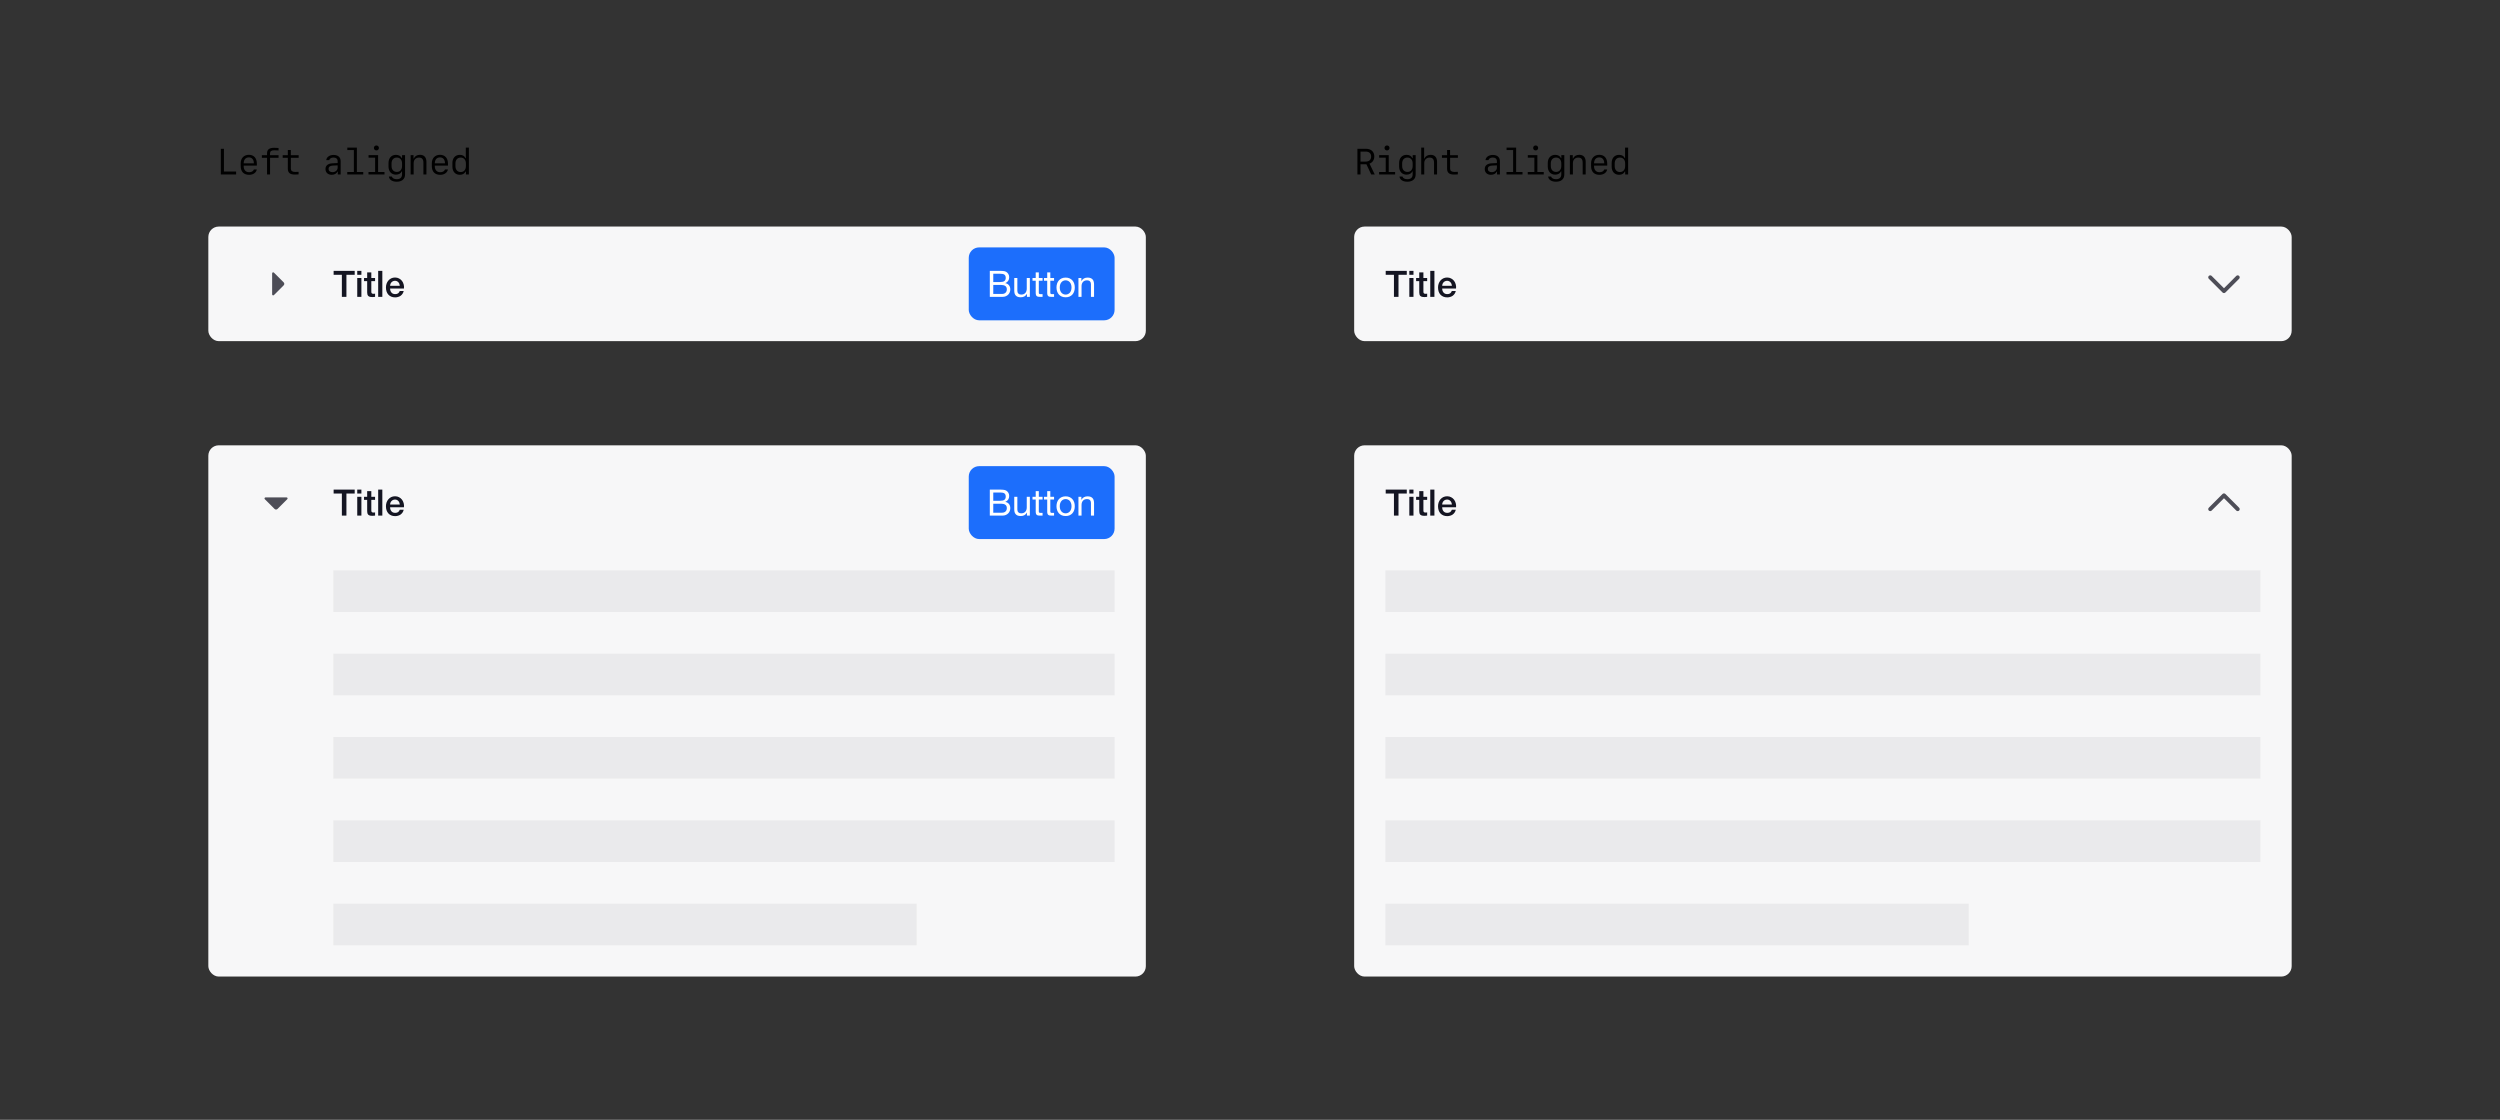 <svg width="960" height="430" viewBox="0 0 960 430" fill="none" xmlns="http://www.w3.org/2000/svg">
<rect x="0" y="0" width="960" height="430" fill="#333333" stroke="none"/>
<rect x="80" y="87" width="360" height="44" rx="4" fill="#F7F7F8"/>
<path d="M104.5 113.034C104.5 113.391 104.931 113.569 105.183 113.317L108.934 109.566C109.247 109.253 109.247 108.747 108.934 108.434L105.183 104.683C104.931 104.431 104.5 104.609 104.5 104.966L104.5 113.034Z" fill="#4D4D57"/>
<path d="M128.112 104.004H136.204V105.516H133.026V114H131.276V105.516H128.112V104.004ZM137.181 104.004H138.777V105.516H137.181V104.004ZM137.181 106.762H138.777V114H137.181V106.762ZM139.788 106.762H140.992V104.592H142.588V106.762H144.03V107.952H142.588V111.816C142.588 111.984 142.592 112.129 142.602 112.25C142.62 112.371 142.653 112.474 142.7 112.558C142.756 112.642 142.835 112.707 142.938 112.754C143.04 112.791 143.18 112.81 143.358 112.81C143.47 112.81 143.582 112.81 143.694 112.81C143.806 112.801 143.918 112.782 144.03 112.754V113.986C143.852 114.005 143.68 114.023 143.512 114.042C143.344 114.061 143.171 114.07 142.994 114.07C142.574 114.07 142.233 114.033 141.972 113.958C141.72 113.874 141.519 113.757 141.37 113.608C141.23 113.449 141.132 113.253 141.076 113.02C141.029 112.787 141.001 112.521 140.992 112.222V107.952H139.788V106.762ZM145.22 104.004H146.816V114H145.22V104.004ZM153.525 109.744C153.506 109.492 153.45 109.249 153.357 109.016C153.273 108.783 153.152 108.582 152.993 108.414C152.844 108.237 152.657 108.097 152.433 107.994C152.218 107.882 151.976 107.826 151.705 107.826C151.425 107.826 151.168 107.877 150.935 107.98C150.711 108.073 150.515 108.209 150.347 108.386C150.188 108.554 150.058 108.755 149.955 108.988C149.862 109.221 149.81 109.473 149.801 109.744H153.525ZM149.801 110.794C149.801 111.074 149.838 111.345 149.913 111.606C149.997 111.867 150.118 112.096 150.277 112.292C150.436 112.488 150.636 112.647 150.879 112.768C151.122 112.88 151.411 112.936 151.747 112.936C152.214 112.936 152.587 112.838 152.867 112.642C153.156 112.437 153.371 112.133 153.511 111.732H155.023C154.939 112.124 154.794 112.474 154.589 112.782C154.384 113.09 154.136 113.351 153.847 113.566C153.558 113.771 153.231 113.925 152.867 114.028C152.512 114.14 152.139 114.196 151.747 114.196C151.178 114.196 150.674 114.103 150.235 113.916C149.796 113.729 149.423 113.468 149.115 113.132C148.816 112.796 148.588 112.395 148.429 111.928C148.28 111.461 148.205 110.948 148.205 110.388C148.205 109.875 148.284 109.389 148.443 108.932C148.611 108.465 148.844 108.059 149.143 107.714C149.451 107.359 149.82 107.079 150.249 106.874C150.678 106.669 151.164 106.566 151.705 106.566C152.274 106.566 152.783 106.687 153.231 106.93C153.688 107.163 154.066 107.476 154.365 107.868C154.664 108.26 154.878 108.713 155.009 109.226C155.149 109.73 155.186 110.253 155.121 110.794H149.801Z" fill="#141522"/>
<rect x="372" y="95" width="56" height="28" rx="4" fill="#1C6EFC"/>
<path d="M381.415 108.302H384.075C384.831 108.302 385.372 108.171 385.699 107.91C386.035 107.639 386.203 107.238 386.203 106.706C386.203 106.351 386.147 106.071 386.035 105.866C385.923 105.661 385.769 105.502 385.573 105.39C385.377 105.278 385.148 105.208 384.887 105.18C384.635 105.143 384.364 105.124 384.075 105.124H381.415V108.302ZM380.085 104.004H383.711C383.926 104.004 384.154 104.009 384.397 104.018C384.649 104.018 384.896 104.032 385.139 104.06C385.382 104.079 385.606 104.111 385.811 104.158C386.026 104.205 386.208 104.275 386.357 104.368C386.684 104.564 386.959 104.835 387.183 105.18C387.416 105.525 387.533 105.95 387.533 106.454C387.533 106.986 387.402 107.448 387.141 107.84C386.889 108.223 386.525 108.507 386.049 108.694V108.722C386.665 108.853 387.136 109.133 387.463 109.562C387.79 109.991 387.953 110.514 387.953 111.13C387.953 111.494 387.888 111.849 387.757 112.194C387.626 112.539 387.43 112.847 387.169 113.118C386.917 113.379 386.6 113.594 386.217 113.762C385.844 113.921 385.41 114 384.915 114H380.085V104.004ZM381.415 112.88H384.747C385.335 112.88 385.792 112.721 386.119 112.404C386.455 112.087 386.623 111.648 386.623 111.088C386.623 110.761 386.562 110.491 386.441 110.276C386.32 110.061 386.156 109.893 385.951 109.772C385.755 109.641 385.526 109.553 385.265 109.506C385.004 109.45 384.733 109.422 384.453 109.422H381.415V112.88ZM395.465 114H394.345V112.852H394.317C394.065 113.3 393.743 113.631 393.351 113.846C392.959 114.051 392.497 114.154 391.965 114.154C391.489 114.154 391.092 114.093 390.775 113.972C390.458 113.841 390.201 113.659 390.005 113.426C389.809 113.193 389.669 112.917 389.585 112.6C389.51 112.273 389.473 111.914 389.473 111.522V106.762H390.663V111.662C390.663 112.11 390.794 112.465 391.055 112.726C391.316 112.987 391.676 113.118 392.133 113.118C392.497 113.118 392.81 113.062 393.071 112.95C393.342 112.838 393.566 112.679 393.743 112.474C393.92 112.269 394.051 112.031 394.135 111.76C394.228 111.48 394.275 111.177 394.275 110.85V106.762H395.465V114ZM398.904 106.762H400.346V107.812H398.904V112.306C398.904 112.446 398.914 112.558 398.932 112.642C398.96 112.726 399.007 112.791 399.072 112.838C399.138 112.885 399.226 112.917 399.338 112.936C399.46 112.945 399.614 112.95 399.8 112.95H400.346V114H399.436C399.128 114 398.862 113.981 398.638 113.944C398.424 113.897 398.246 113.818 398.106 113.706C397.976 113.594 397.878 113.435 397.812 113.23C397.747 113.025 397.714 112.754 397.714 112.418V107.812H396.482V106.762H397.714V104.592H398.904V106.762ZM403.32 106.762H404.762V107.812H403.32V112.306C403.32 112.446 403.33 112.558 403.348 112.642C403.376 112.726 403.423 112.791 403.488 112.838C403.554 112.885 403.642 112.917 403.754 112.936C403.876 112.945 404.03 112.95 404.216 112.95H404.762V114H403.852C403.544 114 403.278 113.981 403.054 113.944C402.84 113.897 402.662 113.818 402.522 113.706C402.392 113.594 402.294 113.435 402.228 113.23C402.163 113.025 402.13 112.754 402.13 112.418V107.812H400.898V106.762H402.13V104.592H403.32V106.762ZM406.952 110.388C406.952 110.827 407.008 111.219 407.12 111.564C407.242 111.9 407.405 112.185 407.61 112.418C407.816 112.642 408.054 112.815 408.324 112.936C408.604 113.057 408.898 113.118 409.206 113.118C409.514 113.118 409.804 113.057 410.074 112.936C410.354 112.815 410.597 112.642 410.802 112.418C411.008 112.185 411.166 111.9 411.278 111.564C411.4 111.219 411.46 110.827 411.46 110.388C411.46 109.949 411.4 109.562 411.278 109.226C411.166 108.881 411.008 108.591 410.802 108.358C410.597 108.125 410.354 107.947 410.074 107.826C409.804 107.705 409.514 107.644 409.206 107.644C408.898 107.644 408.604 107.705 408.324 107.826C408.054 107.947 407.816 108.125 407.61 108.358C407.405 108.591 407.242 108.881 407.12 109.226C407.008 109.562 406.952 109.949 406.952 110.388ZM405.692 110.388C405.692 109.856 405.767 109.361 405.916 108.904C406.066 108.437 406.29 108.036 406.588 107.7C406.887 107.355 407.256 107.084 407.694 106.888C408.133 106.692 408.637 106.594 409.206 106.594C409.785 106.594 410.289 106.692 410.718 106.888C411.157 107.084 411.526 107.355 411.824 107.7C412.123 108.036 412.347 108.437 412.496 108.904C412.646 109.361 412.72 109.856 412.72 110.388C412.72 110.92 412.646 111.415 412.496 111.872C412.347 112.329 412.123 112.731 411.824 113.076C411.526 113.412 411.157 113.678 410.718 113.874C410.289 114.061 409.785 114.154 409.206 114.154C408.637 114.154 408.133 114.061 407.694 113.874C407.256 113.678 406.887 113.412 406.588 113.076C406.29 112.731 406.066 112.329 405.916 111.872C405.767 111.415 405.692 110.92 405.692 110.388ZM414.124 106.762H415.244V107.91H415.272C415.766 107.033 416.55 106.594 417.624 106.594C418.1 106.594 418.496 106.659 418.814 106.79C419.131 106.921 419.388 107.103 419.584 107.336C419.78 107.569 419.915 107.849 419.99 108.176C420.074 108.493 420.116 108.848 420.116 109.24V114H418.926V109.1C418.926 108.652 418.795 108.297 418.534 108.036C418.272 107.775 417.913 107.644 417.456 107.644C417.092 107.644 416.774 107.7 416.504 107.812C416.242 107.924 416.023 108.083 415.846 108.288C415.668 108.493 415.533 108.736 415.44 109.016C415.356 109.287 415.314 109.585 415.314 109.912V114H414.124V106.762Z" fill="white"/>
<rect x="80" y="171" width="360" height="204" rx="4" fill="#F7F7F8"/>
<path d="M101.966 191C101.609 191 101.431 191.431 101.683 191.683L105.434 195.434C105.747 195.747 106.253 195.747 106.566 195.434L110.317 191.683C110.569 191.431 110.391 191 110.034 191H101.966Z" fill="#4D4D57"/>
<path d="M128.112 188.004H136.204V189.516H133.026V198H131.276V189.516H128.112V188.004ZM137.181 188.004H138.777V189.516H137.181V188.004ZM137.181 190.762H138.777V198H137.181V190.762ZM139.788 190.762H140.992V188.592H142.588V190.762H144.03V191.952H142.588V195.816C142.588 195.984 142.592 196.129 142.602 196.25C142.62 196.371 142.653 196.474 142.7 196.558C142.756 196.642 142.835 196.707 142.938 196.754C143.04 196.791 143.18 196.81 143.358 196.81C143.47 196.81 143.582 196.81 143.694 196.81C143.806 196.801 143.918 196.782 144.03 196.754V197.986C143.852 198.005 143.68 198.023 143.512 198.042C143.344 198.061 143.171 198.07 142.994 198.07C142.574 198.07 142.233 198.033 141.972 197.958C141.72 197.874 141.519 197.757 141.37 197.608C141.23 197.449 141.132 197.253 141.076 197.02C141.029 196.787 141.001 196.521 140.992 196.222V191.952H139.788V190.762ZM145.22 188.004H146.816V198H145.22V188.004ZM153.525 193.744C153.506 193.492 153.45 193.249 153.357 193.016C153.273 192.783 153.152 192.582 152.993 192.414C152.844 192.237 152.657 192.097 152.433 191.994C152.218 191.882 151.976 191.826 151.705 191.826C151.425 191.826 151.168 191.877 150.935 191.98C150.711 192.073 150.515 192.209 150.347 192.386C150.188 192.554 150.058 192.755 149.955 192.988C149.862 193.221 149.81 193.473 149.801 193.744H153.525ZM149.801 194.794C149.801 195.074 149.838 195.345 149.913 195.606C149.997 195.867 150.118 196.096 150.277 196.292C150.436 196.488 150.636 196.647 150.879 196.768C151.122 196.88 151.411 196.936 151.747 196.936C152.214 196.936 152.587 196.838 152.867 196.642C153.156 196.437 153.371 196.133 153.511 195.732H155.023C154.939 196.124 154.794 196.474 154.589 196.782C154.384 197.09 154.136 197.351 153.847 197.566C153.558 197.771 153.231 197.925 152.867 198.028C152.512 198.14 152.139 198.196 151.747 198.196C151.178 198.196 150.674 198.103 150.235 197.916C149.796 197.729 149.423 197.468 149.115 197.132C148.816 196.796 148.588 196.395 148.429 195.928C148.28 195.461 148.205 194.948 148.205 194.388C148.205 193.875 148.284 193.389 148.443 192.932C148.611 192.465 148.844 192.059 149.143 191.714C149.451 191.359 149.82 191.079 150.249 190.874C150.678 190.669 151.164 190.566 151.705 190.566C152.274 190.566 152.783 190.687 153.231 190.93C153.688 191.163 154.066 191.476 154.365 191.868C154.664 192.26 154.878 192.713 155.009 193.226C155.149 193.73 155.186 194.253 155.121 194.794H149.801Z" fill="#141522"/>
<rect x="372" y="179" width="56" height="28" rx="4" fill="#1C6EFC"/>
<path d="M381.415 192.302H384.075C384.831 192.302 385.372 192.171 385.699 191.91C386.035 191.639 386.203 191.238 386.203 190.706C386.203 190.351 386.147 190.071 386.035 189.866C385.923 189.661 385.769 189.502 385.573 189.39C385.377 189.278 385.148 189.208 384.887 189.18C384.635 189.143 384.364 189.124 384.075 189.124H381.415V192.302ZM380.085 188.004H383.711C383.926 188.004 384.154 188.009 384.397 188.018C384.649 188.018 384.896 188.032 385.139 188.06C385.382 188.079 385.606 188.111 385.811 188.158C386.026 188.205 386.208 188.275 386.357 188.368C386.684 188.564 386.959 188.835 387.183 189.18C387.416 189.525 387.533 189.95 387.533 190.454C387.533 190.986 387.402 191.448 387.141 191.84C386.889 192.223 386.525 192.507 386.049 192.694V192.722C386.665 192.853 387.136 193.133 387.463 193.562C387.79 193.991 387.953 194.514 387.953 195.13C387.953 195.494 387.888 195.849 387.757 196.194C387.626 196.539 387.43 196.847 387.169 197.118C386.917 197.379 386.6 197.594 386.217 197.762C385.844 197.921 385.41 198 384.915 198H380.085V188.004ZM381.415 196.88H384.747C385.335 196.88 385.792 196.721 386.119 196.404C386.455 196.087 386.623 195.648 386.623 195.088C386.623 194.761 386.562 194.491 386.441 194.276C386.32 194.061 386.156 193.893 385.951 193.772C385.755 193.641 385.526 193.553 385.265 193.506C385.004 193.45 384.733 193.422 384.453 193.422H381.415V196.88ZM395.465 198H394.345V196.852H394.317C394.065 197.3 393.743 197.631 393.351 197.846C392.959 198.051 392.497 198.154 391.965 198.154C391.489 198.154 391.092 198.093 390.775 197.972C390.458 197.841 390.201 197.659 390.005 197.426C389.809 197.193 389.669 196.917 389.585 196.6C389.51 196.273 389.473 195.914 389.473 195.522V190.762H390.663V195.662C390.663 196.11 390.794 196.465 391.055 196.726C391.316 196.987 391.676 197.118 392.133 197.118C392.497 197.118 392.81 197.062 393.071 196.95C393.342 196.838 393.566 196.679 393.743 196.474C393.92 196.269 394.051 196.031 394.135 195.76C394.228 195.48 394.275 195.177 394.275 194.85V190.762H395.465V198ZM398.904 190.762H400.346V191.812H398.904V196.306C398.904 196.446 398.914 196.558 398.932 196.642C398.96 196.726 399.007 196.791 399.072 196.838C399.138 196.885 399.226 196.917 399.338 196.936C399.46 196.945 399.614 196.95 399.8 196.95H400.346V198H399.436C399.128 198 398.862 197.981 398.638 197.944C398.424 197.897 398.246 197.818 398.106 197.706C397.976 197.594 397.878 197.435 397.812 197.23C397.747 197.025 397.714 196.754 397.714 196.418V191.812H396.482V190.762H397.714V188.592H398.904V190.762ZM403.32 190.762H404.762V191.812H403.32V196.306C403.32 196.446 403.33 196.558 403.348 196.642C403.376 196.726 403.423 196.791 403.488 196.838C403.554 196.885 403.642 196.917 403.754 196.936C403.876 196.945 404.03 196.95 404.216 196.95H404.762V198H403.852C403.544 198 403.278 197.981 403.054 197.944C402.84 197.897 402.662 197.818 402.522 197.706C402.392 197.594 402.294 197.435 402.228 197.23C402.163 197.025 402.13 196.754 402.13 196.418V191.812H400.898V190.762H402.13V188.592H403.32V190.762ZM406.952 194.388C406.952 194.827 407.008 195.219 407.12 195.564C407.242 195.9 407.405 196.185 407.61 196.418C407.816 196.642 408.054 196.815 408.324 196.936C408.604 197.057 408.898 197.118 409.206 197.118C409.514 197.118 409.804 197.057 410.074 196.936C410.354 196.815 410.597 196.642 410.802 196.418C411.008 196.185 411.166 195.9 411.278 195.564C411.4 195.219 411.46 194.827 411.46 194.388C411.46 193.949 411.4 193.562 411.278 193.226C411.166 192.881 411.008 192.591 410.802 192.358C410.597 192.125 410.354 191.947 410.074 191.826C409.804 191.705 409.514 191.644 409.206 191.644C408.898 191.644 408.604 191.705 408.324 191.826C408.054 191.947 407.816 192.125 407.61 192.358C407.405 192.591 407.242 192.881 407.12 193.226C407.008 193.562 406.952 193.949 406.952 194.388ZM405.692 194.388C405.692 193.856 405.767 193.361 405.916 192.904C406.066 192.437 406.29 192.036 406.588 191.7C406.887 191.355 407.256 191.084 407.694 190.888C408.133 190.692 408.637 190.594 409.206 190.594C409.785 190.594 410.289 190.692 410.718 190.888C411.157 191.084 411.526 191.355 411.824 191.7C412.123 192.036 412.347 192.437 412.496 192.904C412.646 193.361 412.72 193.856 412.72 194.388C412.72 194.92 412.646 195.415 412.496 195.872C412.347 196.329 412.123 196.731 411.824 197.076C411.526 197.412 411.157 197.678 410.718 197.874C410.289 198.061 409.785 198.154 409.206 198.154C408.637 198.154 408.133 198.061 407.694 197.874C407.256 197.678 406.887 197.412 406.588 197.076C406.29 196.731 406.066 196.329 405.916 195.872C405.767 195.415 405.692 194.92 405.692 194.388ZM414.124 190.762H415.244V191.91H415.272C415.766 191.033 416.55 190.594 417.624 190.594C418.1 190.594 418.496 190.659 418.814 190.79C419.131 190.921 419.388 191.103 419.584 191.336C419.78 191.569 419.915 191.849 419.99 192.176C420.074 192.493 420.116 192.848 420.116 193.24V198H418.926V193.1C418.926 192.652 418.795 192.297 418.534 192.036C418.272 191.775 417.913 191.644 417.456 191.644C417.092 191.644 416.774 191.7 416.504 191.812C416.242 191.924 416.023 192.083 415.846 192.288C415.668 192.493 415.533 192.736 415.44 193.016C415.356 193.287 415.314 193.585 415.314 193.912V198H414.124V190.762Z" fill="white"/>
<g opacity="0.3">
<rect width="300" height="16" transform="translate(128 219)" fill="#CCCCCF"/>
<rect width="300" height="16" transform="translate(128 251)" fill="#CCCCCF"/>
<rect width="300" height="16" transform="translate(128 283)" fill="#CCCCCF"/>
<rect width="300" height="16" transform="translate(128 315)" fill="#CCCCCF"/>
<rect width="224" height="16" transform="translate(128 347)" fill="#CCCCCF"/>
</g>
<path d="M90.67 65.879V67H84.798V57.136H85.994V65.879H90.67ZM97.484 65.086H98.612C98.387 66.31 97.211 67.137 95.652 67.137C93.615 67.137 92.433 65.913 92.433 63.801V62.687C92.433 60.731 93.684 59.446 95.57 59.446C97.498 59.446 98.633 60.725 98.633 62.871V63.596H93.581V63.897C93.581 65.257 94.388 66.132 95.652 66.132C96.589 66.132 97.279 65.735 97.484 65.086ZM95.564 60.444C94.326 60.444 93.581 61.292 93.581 62.714H97.484C97.484 61.299 96.76 60.444 95.564 60.444ZM102.542 67V60.595H100.553V59.603H102.542V58.858C102.542 57.423 103.431 56.753 105.256 56.753C105.687 56.753 106.719 56.787 106.965 56.821V57.772C106.644 57.737 105.687 57.71 105.27 57.71C104.237 57.71 103.69 58.093 103.69 58.838V59.603H106.965V60.595H103.704V67H102.542ZM110.525 57.594H111.674V59.603H114.682V60.595H111.688V64.778C111.688 65.585 112.255 66.022 113.301 66.022C113.718 66.022 114.463 66.002 114.661 65.981V66.966C114.477 67 113.574 67.034 113.219 67.034C111.38 67.034 110.525 66.337 110.525 64.792V60.595H108.55V59.603H110.525V57.594ZM127.347 67.13C125.932 67.13 124.988 66.241 124.988 64.894C124.988 63.582 125.932 62.803 127.62 62.714L129.657 62.611V61.941C129.657 61.012 129.09 60.499 128.058 60.499C127.203 60.499 126.602 60.861 126.41 61.497H125.269C125.405 60.308 126.554 59.494 128.071 59.494C129.814 59.494 130.812 60.383 130.812 61.928V67.007H129.705V65.893H129.589C129.233 66.686 128.427 67.13 127.347 67.13ZM127.682 66.111C128.803 66.111 129.657 65.366 129.657 64.375V63.5L127.75 63.589C126.711 63.637 126.164 64.081 126.164 64.853C126.164 65.633 126.745 66.111 127.682 66.111ZM139.493 67H133.348V66.036H135.884V57.635H133.368V56.671H137.046V66.036H139.493V67ZM144.537 57.765C143.99 57.765 143.573 57.355 143.573 56.808C143.573 56.268 143.99 55.857 144.537 55.857C145.084 55.857 145.501 56.268 145.501 56.808C145.501 57.355 145.084 57.765 144.537 57.765ZM147.647 67H141.502V66.036H144.045V60.547H141.522V59.583H145.193V66.036H147.647V67ZM152.343 69.782C150.627 69.782 149.479 69.03 149.328 67.8H150.477C150.627 68.415 151.372 68.818 152.363 68.818C153.662 68.818 154.38 68.162 154.38 66.973V65.817H154.257C153.929 66.597 153.108 67.068 152.028 67.068C150.312 67.068 149.185 65.831 149.185 63.931V62.598C149.185 60.69 150.319 59.46 152.056 59.46C153.129 59.46 153.942 59.932 154.264 60.731H154.394V59.583H155.542V67C155.542 68.743 154.353 69.782 152.343 69.782ZM150.354 63.767C150.354 65.127 151.146 66.016 152.377 66.016C153.601 66.016 154.387 65.134 154.387 63.767V62.748C154.387 61.381 153.601 60.506 152.377 60.506C151.146 60.506 150.354 61.388 150.354 62.748V63.767ZM157.681 67V59.583H158.795V60.889H158.891C159.287 59.966 160.135 59.446 161.263 59.446C162.876 59.446 163.751 60.41 163.751 62.188V67H162.589V62.481C162.589 61.142 162.042 60.513 160.887 60.513C159.663 60.513 158.843 61.367 158.843 62.632V67H157.681ZM170.873 65.086H172.001C171.775 66.31 170.6 67.137 169.041 67.137C167.004 67.137 165.821 65.913 165.821 63.801V62.687C165.821 60.731 167.072 59.446 168.959 59.446C170.887 59.446 172.021 60.725 172.021 62.871V63.596H166.97V63.897C166.97 65.257 167.776 66.132 169.041 66.132C169.978 66.132 170.668 65.735 170.873 65.086ZM168.952 60.444C167.715 60.444 166.97 61.292 166.97 62.714H170.873C170.873 61.299 170.148 60.444 168.952 60.444ZM176.56 67.123C174.844 67.123 173.723 65.886 173.723 63.978V62.598C173.723 60.697 174.844 59.46 176.56 59.46C177.633 59.46 178.426 59.918 178.747 60.731H178.87V56.671H180.053V67H178.911V65.865H178.781C178.398 66.686 177.619 67.123 176.56 67.123ZM176.901 66.064C178.118 66.064 178.904 65.189 178.904 63.815V62.748C178.904 61.381 178.118 60.506 176.901 60.506C175.678 60.506 174.892 61.381 174.892 62.748V63.815C174.892 65.182 175.678 66.064 176.901 66.064Z" fill="black"/>
<rect x="520" y="87" width="360" height="44" rx="4" fill="#F7F7F8"/>
<path d="M532.112 104.004H540.204V105.516H537.026V114H535.276V105.516H532.112V104.004ZM541.181 104.004H542.777V105.516H541.181V104.004ZM541.181 106.762H542.777V114H541.181V106.762ZM543.788 106.762H544.992V104.592H546.588V106.762H548.03V107.952H546.588V111.816C546.588 111.984 546.592 112.129 546.602 112.25C546.62 112.371 546.653 112.474 546.7 112.558C546.756 112.642 546.835 112.707 546.938 112.754C547.04 112.791 547.18 112.81 547.358 112.81C547.47 112.81 547.582 112.81 547.694 112.81C547.806 112.801 547.918 112.782 548.03 112.754V113.986C547.852 114.005 547.68 114.023 547.512 114.042C547.344 114.061 547.171 114.07 546.994 114.07C546.574 114.07 546.233 114.033 545.972 113.958C545.72 113.874 545.519 113.757 545.37 113.608C545.23 113.449 545.132 113.253 545.076 113.02C545.029 112.787 545.001 112.521 544.992 112.222V107.952H543.788V106.762ZM549.22 104.004H550.816V114H549.22V104.004ZM557.525 109.744C557.506 109.492 557.45 109.249 557.357 109.016C557.273 108.783 557.152 108.582 556.993 108.414C556.844 108.237 556.657 108.097 556.433 107.994C556.218 107.882 555.976 107.826 555.705 107.826C555.425 107.826 555.168 107.877 554.935 107.98C554.711 108.073 554.515 108.209 554.347 108.386C554.188 108.554 554.058 108.755 553.955 108.988C553.862 109.221 553.81 109.473 553.801 109.744H557.525ZM553.801 110.794C553.801 111.074 553.838 111.345 553.913 111.606C553.997 111.867 554.118 112.096 554.277 112.292C554.436 112.488 554.636 112.647 554.879 112.768C555.122 112.88 555.411 112.936 555.747 112.936C556.214 112.936 556.587 112.838 556.867 112.642C557.156 112.437 557.371 112.133 557.511 111.732H559.023C558.939 112.124 558.794 112.474 558.589 112.782C558.384 113.09 558.136 113.351 557.847 113.566C557.558 113.771 557.231 113.925 556.867 114.028C556.512 114.14 556.139 114.196 555.747 114.196C555.178 114.196 554.674 114.103 554.235 113.916C553.796 113.729 553.423 113.468 553.115 113.132C552.816 112.796 552.588 112.395 552.429 111.928C552.28 111.461 552.205 110.948 552.205 110.388C552.205 109.875 552.284 109.389 552.443 108.932C552.611 108.465 552.844 108.059 553.143 107.714C553.451 107.359 553.82 107.079 554.249 106.874C554.678 106.669 555.164 106.566 555.705 106.566C556.274 106.566 556.783 106.687 557.231 106.93C557.688 107.163 558.066 107.476 558.365 107.868C558.664 108.26 558.878 108.713 559.009 109.226C559.149 109.73 559.186 110.253 559.121 110.794H553.801Z" fill="#141522"/>
<path fill-rule="evenodd" clip-rule="evenodd" d="M854.005 110.682L849.277 105.954C848.976 105.653 848.487 105.653 848.186 105.954C847.885 106.256 847.885 106.744 848.186 107.045L853.459 112.318C853.76 112.62 854.249 112.62 854.55 112.318L859.823 107.045C860.124 106.744 860.124 106.256 859.823 105.954C859.522 105.653 859.033 105.653 858.732 105.954L854.005 110.682Z" fill="#4D4D57"/>
<path d="M524.703 63.069H522.434V67H521.244V57.136H524.553C526.508 57.136 527.731 58.27 527.731 60.102C527.731 61.395 527.014 62.454 525.893 62.823L527.902 67H526.542L524.703 63.069ZM522.434 58.209V62.051H524.389C525.749 62.051 526.515 61.36 526.515 60.13C526.515 58.906 525.763 58.209 524.443 58.209H522.434ZM532.611 57.765C532.064 57.765 531.647 57.355 531.647 56.808C531.647 56.268 532.064 55.857 532.611 55.857C533.158 55.857 533.575 56.268 533.575 56.808C533.575 57.355 533.158 57.765 532.611 57.765ZM535.722 67H529.576V66.036H532.119V60.547H529.597V59.583H533.268V66.036H535.722V67ZM540.417 69.782C538.701 69.782 537.553 69.03 537.402 67.8H538.551C538.701 68.415 539.446 68.818 540.438 68.818C541.736 68.818 542.454 68.162 542.454 66.973V65.817H542.331C542.003 66.597 541.183 67.068 540.103 67.068C538.387 67.068 537.259 65.831 537.259 63.931V62.598C537.259 60.69 538.394 59.46 540.13 59.46C541.203 59.46 542.017 59.932 542.338 60.731H542.468V59.583H543.616V67C543.616 68.743 542.427 69.782 540.417 69.782ZM538.428 63.767C538.428 65.127 539.221 66.016 540.451 66.016C541.675 66.016 542.461 65.134 542.461 63.767V62.748C542.461 61.381 541.675 60.506 540.451 60.506C539.221 60.506 538.428 61.388 538.428 62.748V63.767ZM545.748 67V56.671H546.869V60.895H546.965C547.354 59.973 548.209 59.453 549.344 59.453C550.957 59.453 551.832 60.424 551.832 62.194V67H550.67V62.488C550.67 61.155 550.123 60.52 548.961 60.52C547.737 60.52 546.91 61.374 546.91 62.639V67H545.748ZM555.68 57.594H556.828V59.603H559.836V60.595H556.842V64.778C556.842 65.585 557.409 66.022 558.455 66.022C558.872 66.022 559.617 66.002 559.815 65.981V66.966C559.631 67 558.729 67.034 558.373 67.034C556.534 67.034 555.68 66.337 555.68 64.792V60.595H553.704V59.603H555.68V57.594ZM572.501 67.13C571.086 67.13 570.143 66.241 570.143 64.894C570.143 63.582 571.086 62.803 572.774 62.714L574.812 62.611V61.941C574.812 61.012 574.244 60.499 573.212 60.499C572.357 60.499 571.756 60.861 571.564 61.497H570.423C570.56 60.308 571.708 59.494 573.226 59.494C574.969 59.494 575.967 60.383 575.967 61.928V67.007H574.859V65.893H574.743C574.388 66.686 573.581 67.13 572.501 67.13ZM572.836 66.111C573.957 66.111 574.812 65.366 574.812 64.375V63.5L572.904 63.589C571.865 63.637 571.318 64.081 571.318 64.853C571.318 65.633 571.899 66.111 572.836 66.111ZM584.647 67H578.502V66.036H581.038V57.635H578.522V56.671H582.2V66.036H584.647V67ZM589.691 57.765C589.145 57.765 588.728 57.355 588.728 56.808C588.728 56.268 589.145 55.857 589.691 55.857C590.238 55.857 590.655 56.268 590.655 56.808C590.655 57.355 590.238 57.765 589.691 57.765ZM592.802 67H586.656V66.036H589.199V60.547H586.677V59.583H590.348V66.036H592.802V67ZM597.497 69.782C595.781 69.782 594.633 69.03 594.482 67.8H595.631C595.781 68.415 596.526 68.818 597.518 68.818C598.816 68.818 599.534 68.162 599.534 66.973V65.817H599.411C599.083 66.597 598.263 67.068 597.183 67.068C595.467 67.068 594.339 65.831 594.339 63.931V62.598C594.339 60.69 595.474 59.46 597.21 59.46C598.283 59.46 599.097 59.932 599.418 60.731H599.548V59.583H600.696V67C600.696 68.743 599.507 69.782 597.497 69.782ZM595.508 63.767C595.508 65.127 596.301 66.016 597.531 66.016C598.755 66.016 599.541 65.134 599.541 63.767V62.748C599.541 61.381 598.755 60.506 597.531 60.506C596.301 60.506 595.508 61.388 595.508 62.748V63.767ZM602.835 67V59.583H603.949V60.889H604.045C604.441 59.966 605.289 59.446 606.417 59.446C608.03 59.446 608.905 60.41 608.905 62.188V67H607.743V62.481C607.743 61.142 607.196 60.513 606.041 60.513C604.817 60.513 603.997 61.367 603.997 62.632V67H602.835ZM616.027 65.086H617.155C616.93 66.31 615.754 67.137 614.195 67.137C612.158 67.137 610.976 65.913 610.976 63.801V62.687C610.976 60.731 612.227 59.446 614.113 59.446C616.041 59.446 617.176 60.725 617.176 62.871V63.596H612.124V63.897C612.124 65.257 612.931 66.132 614.195 66.132C615.132 66.132 615.822 65.735 616.027 65.086ZM614.106 60.444C612.869 60.444 612.124 61.292 612.124 62.714H616.027C616.027 61.299 615.303 60.444 614.106 60.444ZM621.714 67.123C619.998 67.123 618.877 65.886 618.877 63.978V62.598C618.877 60.697 619.998 59.46 621.714 59.46C622.787 59.46 623.58 59.918 623.901 60.731H624.024V56.671H625.207V67H624.065V65.865H623.936C623.553 66.686 622.773 67.123 621.714 67.123ZM622.056 66.064C623.272 66.064 624.059 65.189 624.059 63.815V62.748C624.059 61.381 623.272 60.506 622.056 60.506C620.832 60.506 620.046 61.381 620.046 62.748V63.815C620.046 65.182 620.832 66.064 622.056 66.064Z" fill="black"/>
<rect x="520" y="171" width="360" height="204" rx="4" fill="#F7F7F8"/>
<path d="M532.112 188.004H540.204V189.516H537.026V198H535.276V189.516H532.112V188.004ZM541.181 188.004H542.777V189.516H541.181V188.004ZM541.181 190.762H542.777V198H541.181V190.762ZM543.788 190.762H544.992V188.592H546.588V190.762H548.03V191.952H546.588V195.816C546.588 195.984 546.592 196.129 546.602 196.25C546.62 196.371 546.653 196.474 546.7 196.558C546.756 196.642 546.835 196.707 546.938 196.754C547.04 196.791 547.18 196.81 547.358 196.81C547.47 196.81 547.582 196.81 547.694 196.81C547.806 196.801 547.918 196.782 548.03 196.754V197.986C547.852 198.005 547.68 198.023 547.512 198.042C547.344 198.061 547.171 198.07 546.994 198.07C546.574 198.07 546.233 198.033 545.972 197.958C545.72 197.874 545.519 197.757 545.37 197.608C545.23 197.449 545.132 197.253 545.076 197.02C545.029 196.787 545.001 196.521 544.992 196.222V191.952H543.788V190.762ZM549.22 188.004H550.816V198H549.22V188.004ZM557.525 193.744C557.506 193.492 557.45 193.249 557.357 193.016C557.273 192.783 557.152 192.582 556.993 192.414C556.844 192.237 556.657 192.097 556.433 191.994C556.218 191.882 555.976 191.826 555.705 191.826C555.425 191.826 555.168 191.877 554.935 191.98C554.711 192.073 554.515 192.209 554.347 192.386C554.188 192.554 554.058 192.755 553.955 192.988C553.862 193.221 553.81 193.473 553.801 193.744H557.525ZM553.801 194.794C553.801 195.074 553.838 195.345 553.913 195.606C553.997 195.867 554.118 196.096 554.277 196.292C554.436 196.488 554.636 196.647 554.879 196.768C555.122 196.88 555.411 196.936 555.747 196.936C556.214 196.936 556.587 196.838 556.867 196.642C557.156 196.437 557.371 196.133 557.511 195.732H559.023C558.939 196.124 558.794 196.474 558.589 196.782C558.384 197.09 558.136 197.351 557.847 197.566C557.558 197.771 557.231 197.925 556.867 198.028C556.512 198.14 556.139 198.196 555.747 198.196C555.178 198.196 554.674 198.103 554.235 197.916C553.796 197.729 553.423 197.468 553.115 197.132C552.816 196.796 552.588 196.395 552.429 195.928C552.28 195.461 552.205 194.948 552.205 194.388C552.205 193.875 552.284 193.389 552.443 192.932C552.611 192.465 552.844 192.059 553.143 191.714C553.451 191.359 553.82 191.079 554.249 190.874C554.678 190.669 555.164 190.566 555.705 190.566C556.274 190.566 556.783 190.687 557.231 190.93C557.688 191.163 558.066 191.476 558.365 191.868C558.664 192.26 558.878 192.713 559.009 193.226C559.149 193.73 559.186 194.253 559.121 194.794H553.801Z" fill="#141522"/>
<path fill-rule="evenodd" clip-rule="evenodd" d="M854.005 191.323L858.732 196.05C859.033 196.351 859.522 196.351 859.823 196.05C860.124 195.749 860.124 195.26 859.823 194.959L854.55 189.686C854.249 189.385 853.76 189.385 853.459 189.686L848.186 194.959C847.885 195.26 847.885 195.749 848.186 196.05C848.487 196.351 848.976 196.351 849.277 196.05L854.005 191.323Z" fill="#4D4D57"/>
<g opacity="0.3">
<rect width="336" height="16" transform="translate(532 219)" fill="#CCCCCF"/>
<rect width="336" height="16" transform="translate(532 251)" fill="#CCCCCF"/>
<rect width="336" height="16" transform="translate(532 283)" fill="#CCCCCF"/>
<rect width="336" height="16" transform="translate(532 315)" fill="#CCCCCF"/>
<rect width="224" height="16" transform="translate(532 347)" fill="#CCCCCF"/>
</g>
</svg>
